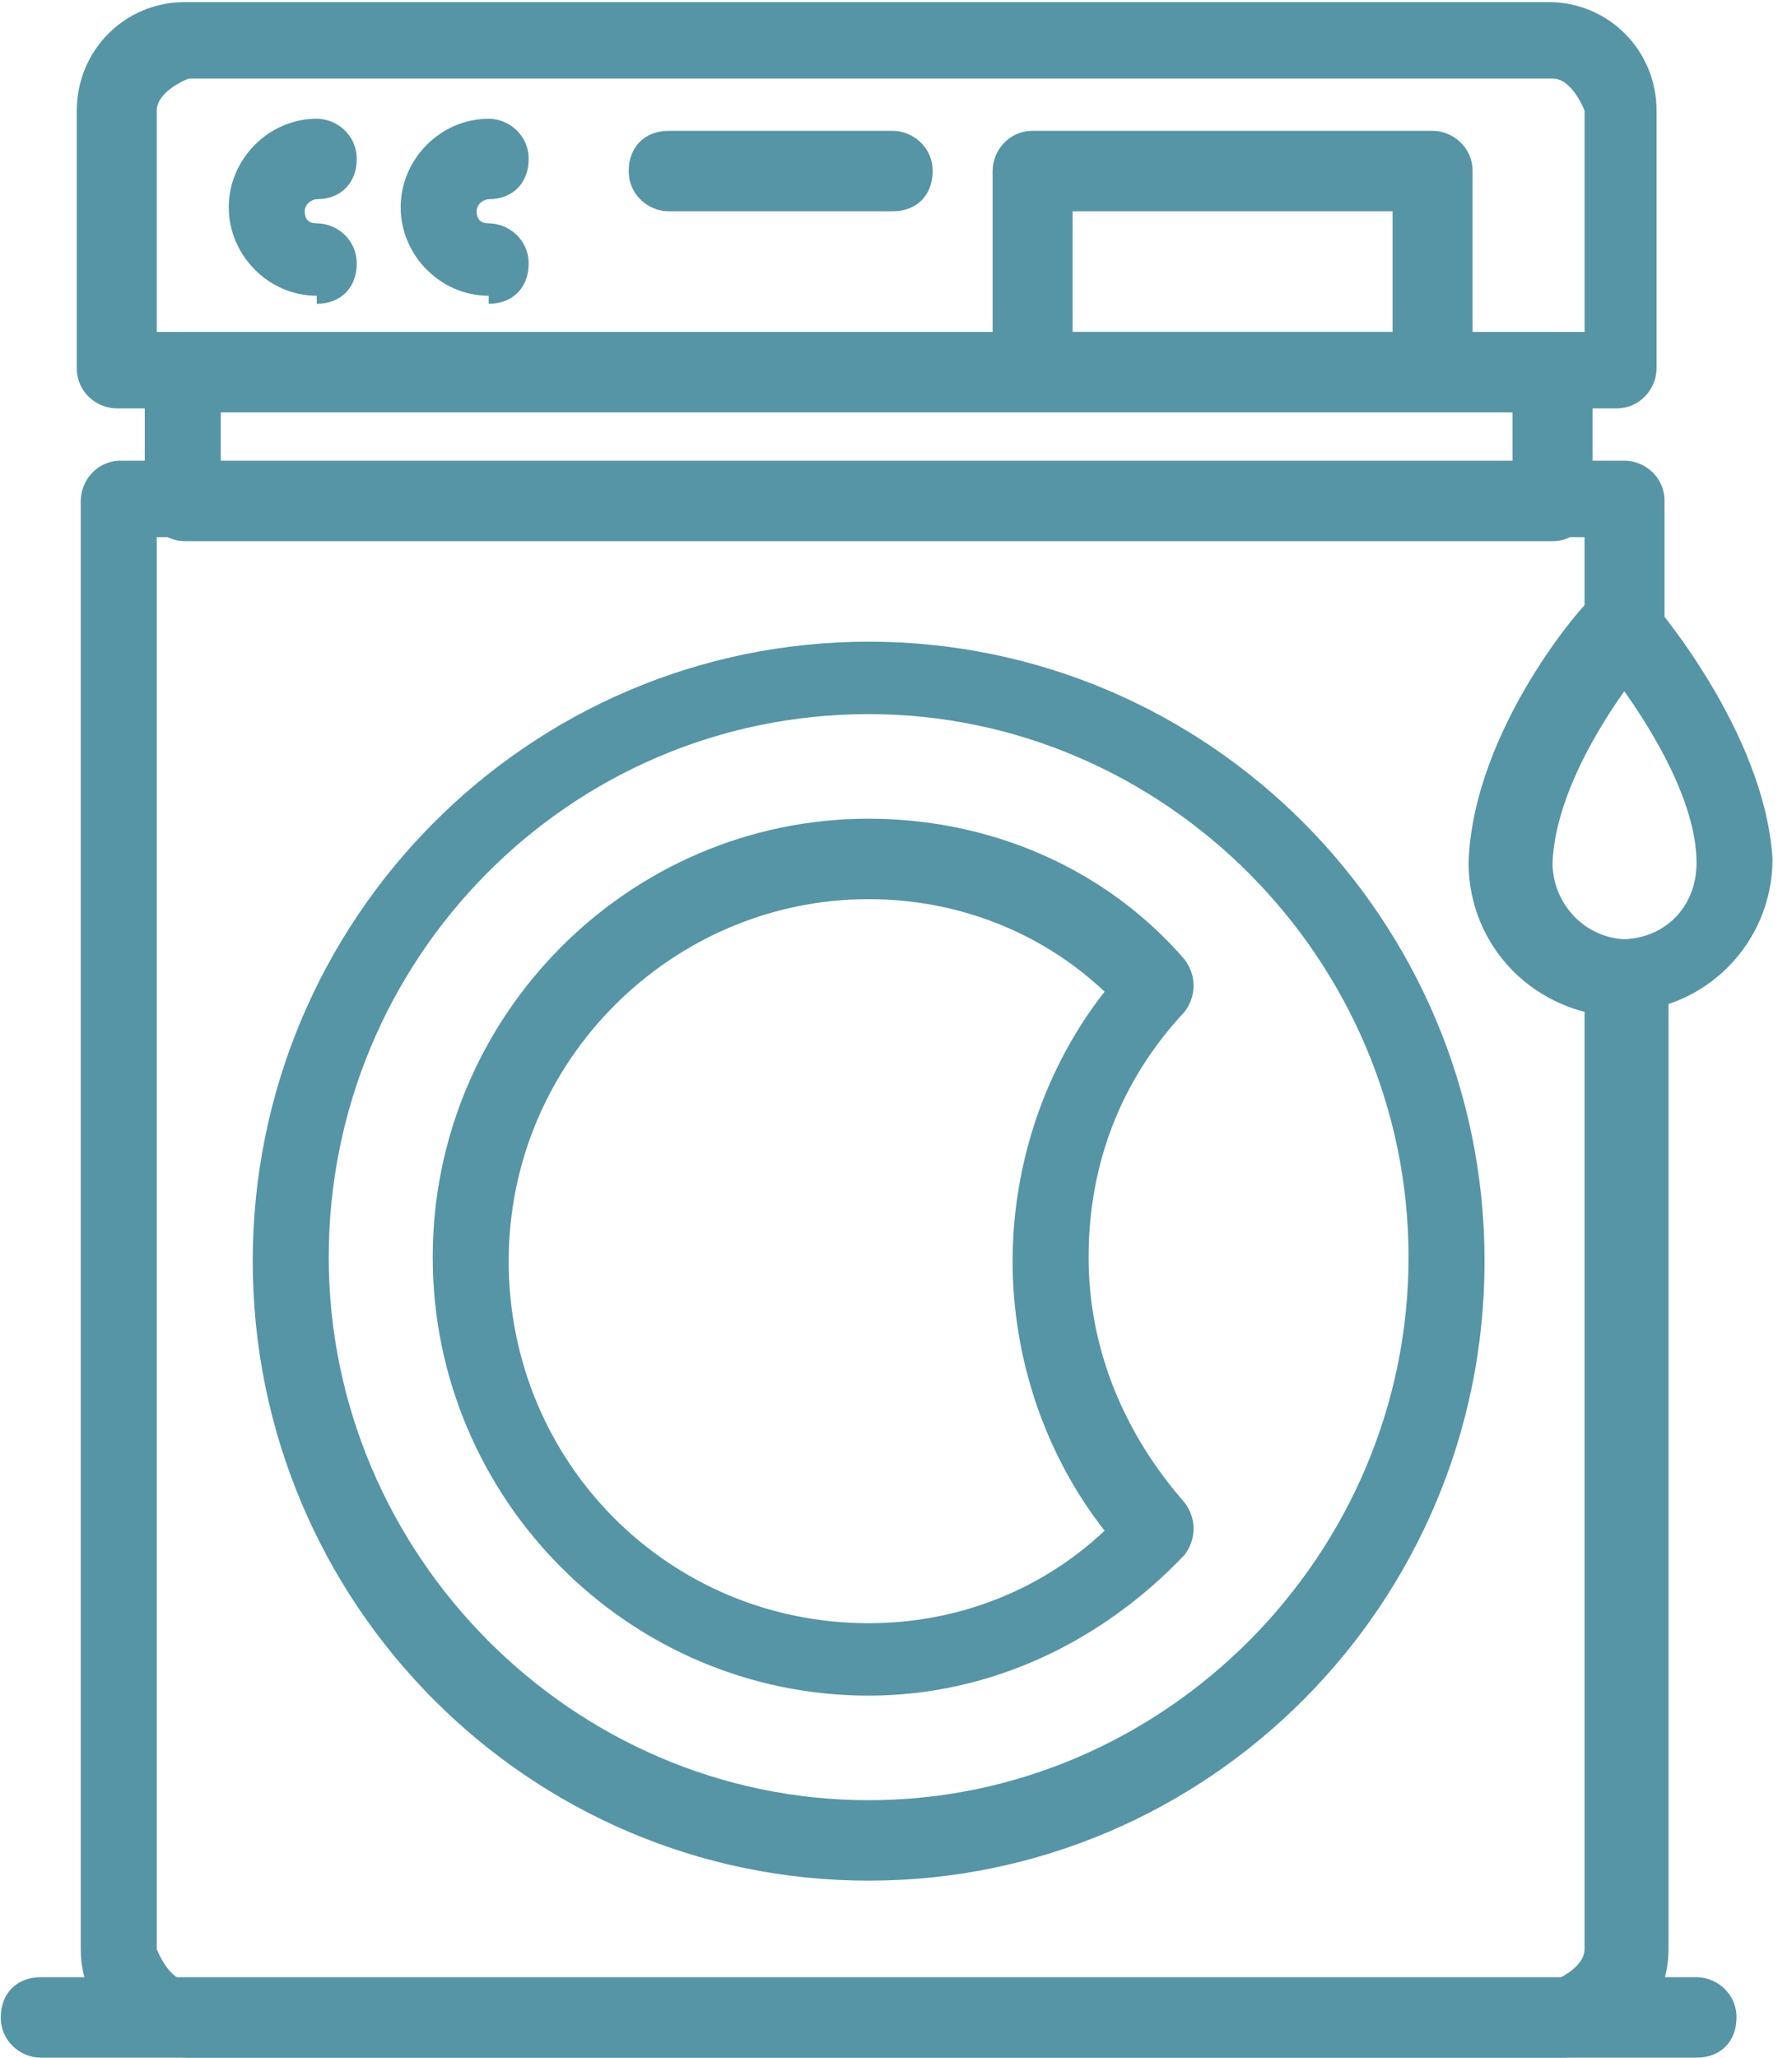 <?xml version="1.0" encoding="UTF-8"?>
<svg xmlns="http://www.w3.org/2000/svg" width="81" height="93" viewBox="0 0 81 93" fill="none">
  <path d="M70.177 24.451H8.351C7.447 24.451 6.543 23.724 6.543 22.634V16.817C6.543 15.909 7.266 15 8.351 15H70.177C71.08 15 71.984 15.727 71.984 16.817V22.634C71.984 23.542 71.261 24.451 70.177 24.451ZM9.978 20.998H68.369V18.635H9.978V20.998Z" fill="#5695A5"></path>
  <path d="M73.251 18.452H5.278C4.375 18.452 3.471 17.725 3.471 16.635V5.002C3.471 2.276 5.64 0.095 8.352 0.095H69.997C72.708 0.095 74.878 2.276 74.878 5.002V16.635C74.878 17.544 74.155 18.452 73.07 18.452H73.251ZM7.086 14.999H71.624V5.002C71.624 5.002 71.081 3.548 70.177 3.548H8.532C8.532 3.548 7.086 4.094 7.086 5.002V14.999Z" fill="#5695A5"></path>
  <path d="M76.685 92.973H1.843C0.939 92.973 0.035 92.246 0.035 91.155C0.035 90.065 0.758 89.338 1.843 89.338H76.685C77.588 89.338 78.492 90.065 78.492 91.155C78.492 92.246 77.769 92.973 76.685 92.973Z" fill="#5695A5"></path>
  <path d="M39.264 84.975C23.897 84.975 11.424 72.434 11.424 56.985C11.424 41.536 23.897 28.994 39.264 28.994C54.63 28.994 67.103 41.536 67.103 56.985C67.103 72.434 54.63 84.975 39.264 84.975ZM39.264 32.266C25.705 32.266 14.859 43.353 14.859 56.803C14.859 70.253 25.886 81.34 39.264 81.34C52.641 81.34 63.668 70.253 63.668 56.803C63.668 43.353 52.641 32.266 39.264 32.266Z" fill="#5695A5"></path>
  <path d="M39.263 76.615C28.417 76.615 19.559 67.709 19.559 56.803C19.559 45.898 28.417 36.992 39.263 36.992C44.687 36.992 49.929 39.173 53.545 43.353C54.087 44.081 54.087 44.989 53.545 45.716C50.652 48.806 49.206 52.623 49.206 56.803C49.206 60.984 50.833 64.801 53.545 67.891C54.087 68.618 54.087 69.526 53.545 70.253C49.748 74.252 44.687 76.615 39.263 76.615ZM39.263 40.627C30.405 40.627 22.993 47.897 22.993 56.985C22.993 66.073 30.224 73.343 39.263 73.343C43.24 73.343 47.037 71.889 49.929 69.163C47.218 65.71 45.771 61.347 45.771 56.985C45.771 52.623 47.218 48.261 49.929 44.807C47.037 42.081 43.24 40.627 39.263 40.627Z" fill="#5695A5"></path>
  <path d="M14.317 13.363C12.148 13.363 10.34 11.546 10.34 9.365C10.34 7.184 12.148 5.366 14.317 5.366C15.221 5.366 16.125 6.093 16.125 7.184C16.125 8.274 15.402 9.001 14.317 9.001C14.136 9.001 13.775 9.183 13.775 9.546C13.775 9.91 13.955 10.092 14.317 10.092C15.221 10.092 16.125 10.819 16.125 11.909C16.125 13 15.402 13.727 14.317 13.727V13.363Z" fill="#5695A5"></path>
  <path d="M22.088 13.364C19.919 13.364 18.111 11.546 18.111 9.365C18.111 7.184 19.919 5.366 22.088 5.366C22.992 5.366 23.896 6.093 23.896 7.184C23.896 8.274 23.173 9.001 22.088 9.001C21.908 9.001 21.546 9.183 21.546 9.547C21.546 9.91 21.727 10.092 22.088 10.092C22.992 10.092 23.896 10.819 23.896 11.909C23.896 13 23.173 13.727 22.088 13.727V13.364Z" fill="#5695A5"></path>
  <path d="M64.753 18.453H46.675C45.771 18.453 44.867 17.726 44.867 16.635V7.729C44.867 6.82 45.59 5.912 46.675 5.912H64.753C65.657 5.912 66.561 6.639 66.561 7.729V16.635C66.561 17.544 65.837 18.453 64.753 18.453ZM48.483 14.999H62.945V9.547H48.483V14.999Z" fill="#5695A5"></path>
  <path d="M40.349 9.547H30.226C29.322 9.547 28.418 8.82 28.418 7.729C28.418 6.639 29.141 5.912 30.226 5.912H40.349C41.253 5.912 42.157 6.639 42.157 7.729C42.157 8.82 41.434 9.547 40.349 9.547Z" fill="#5695A5"></path>
  <path d="M70.176 92.973H8.531C5.82 92.973 3.65 90.792 3.65 88.066V22.633C3.65 21.724 4.374 20.816 5.458 20.816H73.43C74.334 20.816 75.238 21.543 75.238 22.633V28.268C75.238 28.268 75.238 29.177 74.876 29.358C74.876 29.358 70.357 34.447 70.176 38.991C70.176 40.809 71.623 42.445 73.611 42.445C74.515 42.445 75.419 43.172 75.419 44.262V88.066C75.419 90.792 73.25 92.973 70.538 92.973H70.176ZM7.085 24.451V88.066C7.085 88.066 7.627 89.52 8.531 89.52H70.176C70.176 89.52 71.623 88.974 71.623 88.066V45.716C68.73 44.989 66.561 42.263 66.561 38.991C66.742 33.902 70.357 29.177 71.623 27.541V24.269H7.085V24.451Z" fill="#5695A5"></path>
  <path d="M73.25 45.898C69.454 45.898 66.381 42.808 66.381 38.991C66.562 32.993 71.623 27.177 71.985 26.995C72.708 26.268 73.974 26.268 74.516 26.995C74.697 27.177 79.758 32.993 80.12 38.809C80.12 42.626 77.047 45.716 73.25 45.716V45.898ZM73.25 30.994C71.985 32.811 69.996 36.083 69.816 39.173C69.816 40.99 71.262 42.444 73.25 42.444C75.239 42.444 76.685 40.99 76.685 38.991C76.685 36.265 74.697 32.993 73.25 30.994Z" fill="#5695A5"></path>
</svg>
